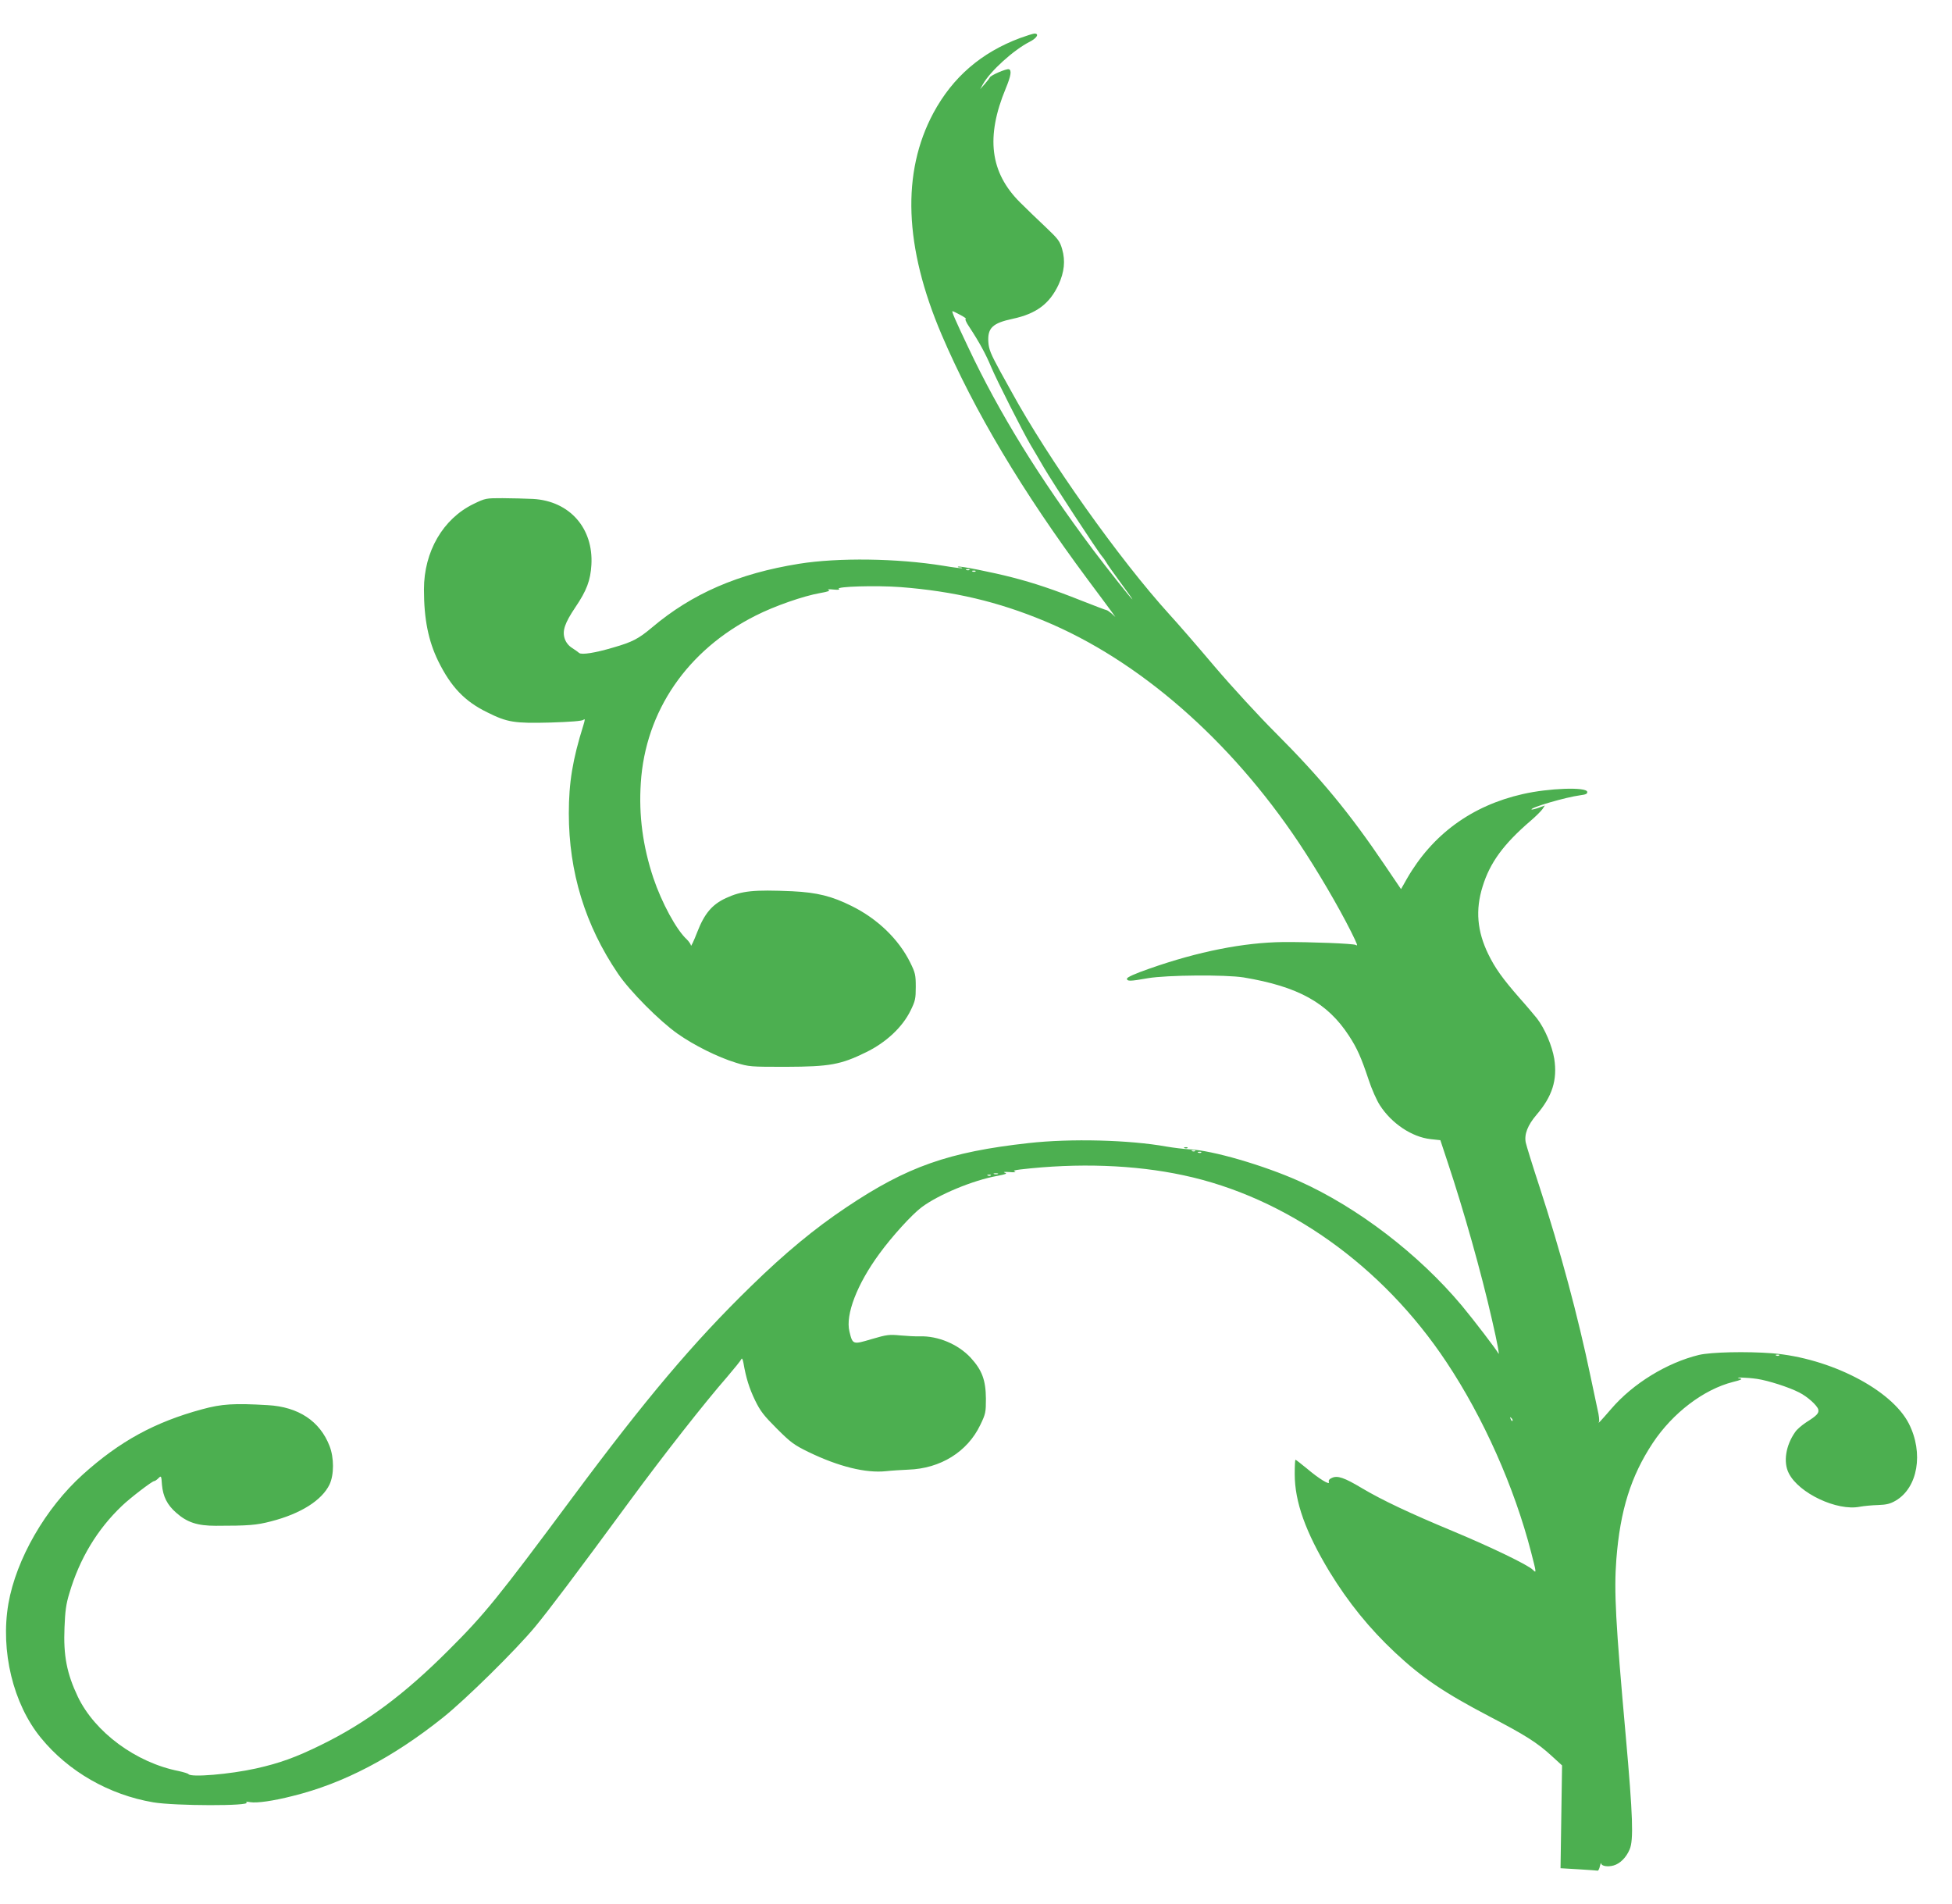 <?xml version="1.0" standalone="no"?>
<!DOCTYPE svg PUBLIC "-//W3C//DTD SVG 20010904//EN"
 "http://www.w3.org/TR/2001/REC-SVG-20010904/DTD/svg10.dtd">
<svg version="1.0" xmlns="http://www.w3.org/2000/svg"
 width="1280pt" height="1248pt" viewBox="0 0 1280 1248"
 preserveAspectRatio="xMidYMid meet">
<g transform="translate(0,1248) scale(0.1,-0.1)"
fill="#4caf50" stroke="none">
<path d="M6690 12231 c-255 -95 -442 -256 -569 -491 -210 -391 -192 -879 54
-1455 212 -496 529 -1028 958 -1605 72 -96 142 -191 156 -210 l25 -35 -25 23
c-14 12 -29 22 -33 22 -4 0 -80 29 -169 64 -179 71 -304 113 -447 150 -127 33
-351 78 -358 71 -3 -3 3 -5 13 -5 10 0 16 -2 14 -5 -3 -2 -59 5 -124 16 -303
49 -688 54 -945 13 -399 -64 -701 -195 -965 -418 -88 -74 -128 -95 -253 -131
-121 -36 -208 -49 -224 -36 -7 6 -29 22 -48 34 -22 14 -39 36 -47 60 -17 51 0
102 70 206 74 109 99 176 105 278 14 241 -144 419 -383 432 -49 2 -139 5 -200
5 -108 0 -112 0 -190 -38 -200 -97 -325 -312 -325 -560 0 -195 29 -338 94
-471 83 -168 173 -263 321 -335 132 -66 178 -73 413 -67 131 4 209 10 218 18
11 9 11 2 -1 -37 -70 -223 -95 -374 -95 -576 0 -385 107 -734 323 -1052 77
-114 272 -310 390 -393 108 -76 262 -153 382 -190 88 -27 95 -27 330 -27 285
1 358 14 523 95 132 64 240 165 293 274 31 63 34 78 34 155 0 79 -3 92 -37
161 -75 151 -213 285 -383 369 -130 65 -227 89 -390 97 -254 11 -331 3 -435
-45 -91 -42 -141 -102 -188 -223 -22 -57 -41 -97 -41 -88 -1 8 -13 26 -27 40
-69 63 -165 241 -220 404 -69 208 -96 410 -82 622 30 471 305 872 753 1097
124 63 314 129 423 148 52 9 68 15 55 20 -10 5 3 6 32 3 31 -3 45 -1 36 4 -25
16 245 24 404 12 349 -27 640 -96 943 -222 620 -257 1219 -780 1669 -1454 122
-183 257 -413 342 -582 43 -87 47 -98 31 -88 -15 9 -296 20 -475 19 -260 -3
-558 -62 -877 -174 -95 -33 -148 -57 -148 -66 0 -18 19 -18 138 3 124 21 508
24 627 5 358 -60 550 -166 691 -383 53 -81 80 -142 128 -286 20 -62 54 -138
75 -170 77 -119 209 -207 331 -221 l65 -7 48 -145 c105 -315 220 -722 290
-1030 36 -155 53 -247 41 -221 -10 21 -159 216 -238 311 -283 338 -683 644
-1066 816 -235 105 -572 203 -720 209 -36 2 -103 10 -150 18 -244 44 -629 54
-905 23 -524 -58 -797 -154 -1195 -421 -207 -138 -404 -301 -626 -518 -377
-367 -690 -738 -1172 -1387 -489 -658 -574 -763 -812 -1000 -290 -290 -539
-475 -835 -620 -165 -81 -270 -119 -426 -154 -171 -38 -429 -60 -443 -37 -3 4
-32 13 -64 20 -280 55 -550 254 -662 488 -72 152 -95 269 -87 454 4 105 10
153 32 224 67 227 183 419 345 573 53 51 198 162 211 162 5 0 17 8 28 19 18
18 19 17 23 -43 7 -77 34 -132 94 -184 71 -63 139 -85 259 -85 214 0 266 4
362 29 195 50 334 138 384 242 30 64 30 175 0 252 -63 163 -204 257 -406 268
-220 13 -301 8 -429 -27 -311 -84 -541 -210 -783 -428 -244 -220 -437 -554
-488 -847 -53 -309 31 -657 213 -879 180 -221 448 -374 737 -423 143 -24 644
-25 611 -1 -6 5 5 6 25 2 45 -7 151 8 280 41 332 82 656 252 984 514 147 117
479 444 604 595 87 105 261 335 621 825 222 302 488 641 639 814 47 55 89 107
92 115 4 10 9 2 14 -24 17 -99 38 -166 76 -245 35 -72 58 -101 143 -186 91
-91 113 -107 207 -153 198 -96 376 -140 509 -126 35 4 101 8 146 10 211 7 388
117 472 293 35 72 37 83 37 172 -1 122 -25 187 -100 269 -83 89 -215 144 -335
140 -25 -1 -81 2 -126 6 -74 7 -89 5 -188 -24 -124 -37 -125 -37 -146 50 -27
110 50 310 196 509 82 113 214 258 277 305 109 82 336 177 497 206 57 11 67
15 49 21 -15 5 -2 6 31 4 31 -3 46 -1 35 3 -14 6 -4 9 35 14 376 44 749 31
1070 -38 672 -143 1304 -591 1725 -1225 243 -365 445 -820 555 -1246 35 -136
36 -140 12 -116 -33 33 -272 148 -523 253 -284 118 -466 204 -599 283 -115 69
-160 84 -196 67 -17 -7 -24 -17 -20 -27 9 -24 -65 21 -145 89 -38 31 -71 57
-74 57 -3 0 -5 -42 -5 -94 0 -182 71 -380 228 -640 123 -201 261 -372 432
-532 177 -165 321 -262 617 -417 234 -122 312 -171 407 -258 l69 -63 -5 -337
-5 -337 118 -7 c65 -4 122 -8 126 -9 4 0 11 13 14 29 4 17 7 25 8 19 2 -18 43
-25 82 -14 42 12 82 51 105 105 27 61 21 223 -25 740 -67 748 -78 953 -62
1162 25 321 95 545 239 763 130 196 333 351 526 400 53 13 65 19 46 23 -50 9
43 7 112 -3 73 -11 208 -54 276 -89 54 -27 118 -85 125 -111 6 -24 -8 -40 -78
-84 -29 -19 -62 -47 -73 -64 -62 -87 -80 -198 -42 -271 66 -131 317 -249 466
-219 27 5 81 10 119 11 56 2 80 8 116 29 145 85 184 312 86 505 -114 223 -517
430 -896 461 -169 13 -400 8 -481 -11 -209 -51 -432 -187 -575 -354 -69 -80
-91 -103 -80 -85 4 7 0 43 -9 80 -8 37 -29 135 -46 217 -82 394 -199 829 -335
1245 -46 140 -86 270 -90 289 -11 54 12 114 71 183 103 120 137 228 116 366
-14 85 -62 199 -114 266 -18 22 -68 82 -112 131 -113 129 -163 199 -207 290
-73 150 -85 290 -37 443 48 156 136 277 315 431 34 29 69 64 78 77 l15 23 -42
-15 c-22 -8 -43 -13 -45 -11 -11 12 225 81 318 93 39 5 49 10 47 23 -6 33
-253 24 -423 -15 -335 -76 -593 -265 -760 -556 l-38 -67 -107 158 c-231 342
-422 573 -720 871 -102 102 -280 295 -395 430 -114 135 -247 288 -295 340
-330 363 -796 1020 -1039 1465 -16 28 -48 86 -72 130 -62 114 -75 144 -78 193
-6 92 28 124 160 152 154 33 241 98 300 223 38 83 46 157 24 233 -15 53 -26
67 -107 144 -50 47 -126 120 -169 163 -197 196 -226 429 -94 747 34 82 40 119
21 126 -15 6 -126 -42 -126 -55 -1 -3 -15 -22 -32 -41 l-31 -35 19 34 c48 85
201 224 306 277 47 24 65 54 31 54 -10 -1 -52 -14 -93 -29z m-392 -1816 c26
-14 41 -25 35 -25 -7 0 2 -23 22 -52 66 -100 111 -183 144 -263 34 -82 208
-426 259 -512 16 -26 55 -93 87 -148 59 -101 359 -559 382 -583 7 -8 18 -23
25 -35 6 -12 49 -73 94 -134 46 -62 82 -113 80 -113 -5 0 -163 199 -258 325
-353 472 -615 895 -820 1330 -86 181 -109 235 -102 235 3 0 26 -11 52 -25z
m59 -1671 c-3 -3 -12 -4 -19 -1 -8 3 -5 6 6 6 11 1 17 -2 13 -5z m40 -10 c-3
-3 -12 -4 -19 -1 -8 3 -5 6 6 6 11 1 17 -2 13 -5z m1440 -3800 c-3 -3 -12 -4
-19 -1 -8 3 -5 6 6 6 11 1 17 -2 13 -5z m40 -10 c-3 -3 -12 -4 -19 -1 -8 3 -5
6 6 6 11 1 17 -2 13 -5z m-1334 -141 c-7 -2 -19 -2 -25 0 -7 3 -2 5 12 5 14 0
19 -2 13 -5z m-46 -9 c-3 -3 -12 -4 -19 -1 -8 3 -5 6 6 6 11 1 17 -2 13 -5z
m5170 -1180 c-3 -3 -12 -4 -19 -1 -8 3 -5 6 6 6 11 1 17 -2 13 -5z m-1749
-429 c-3 -3 -9 2 -12 12 -6 14 -5 15 5 6 7 -7 10 -15 7 -18z"/>
<path d="M7768 4953 c7 -3 16 -2 19 1 4 3 -2 6 -13 5 -11 0 -14 -3 -6 -6z"/>
</g>
</svg>
